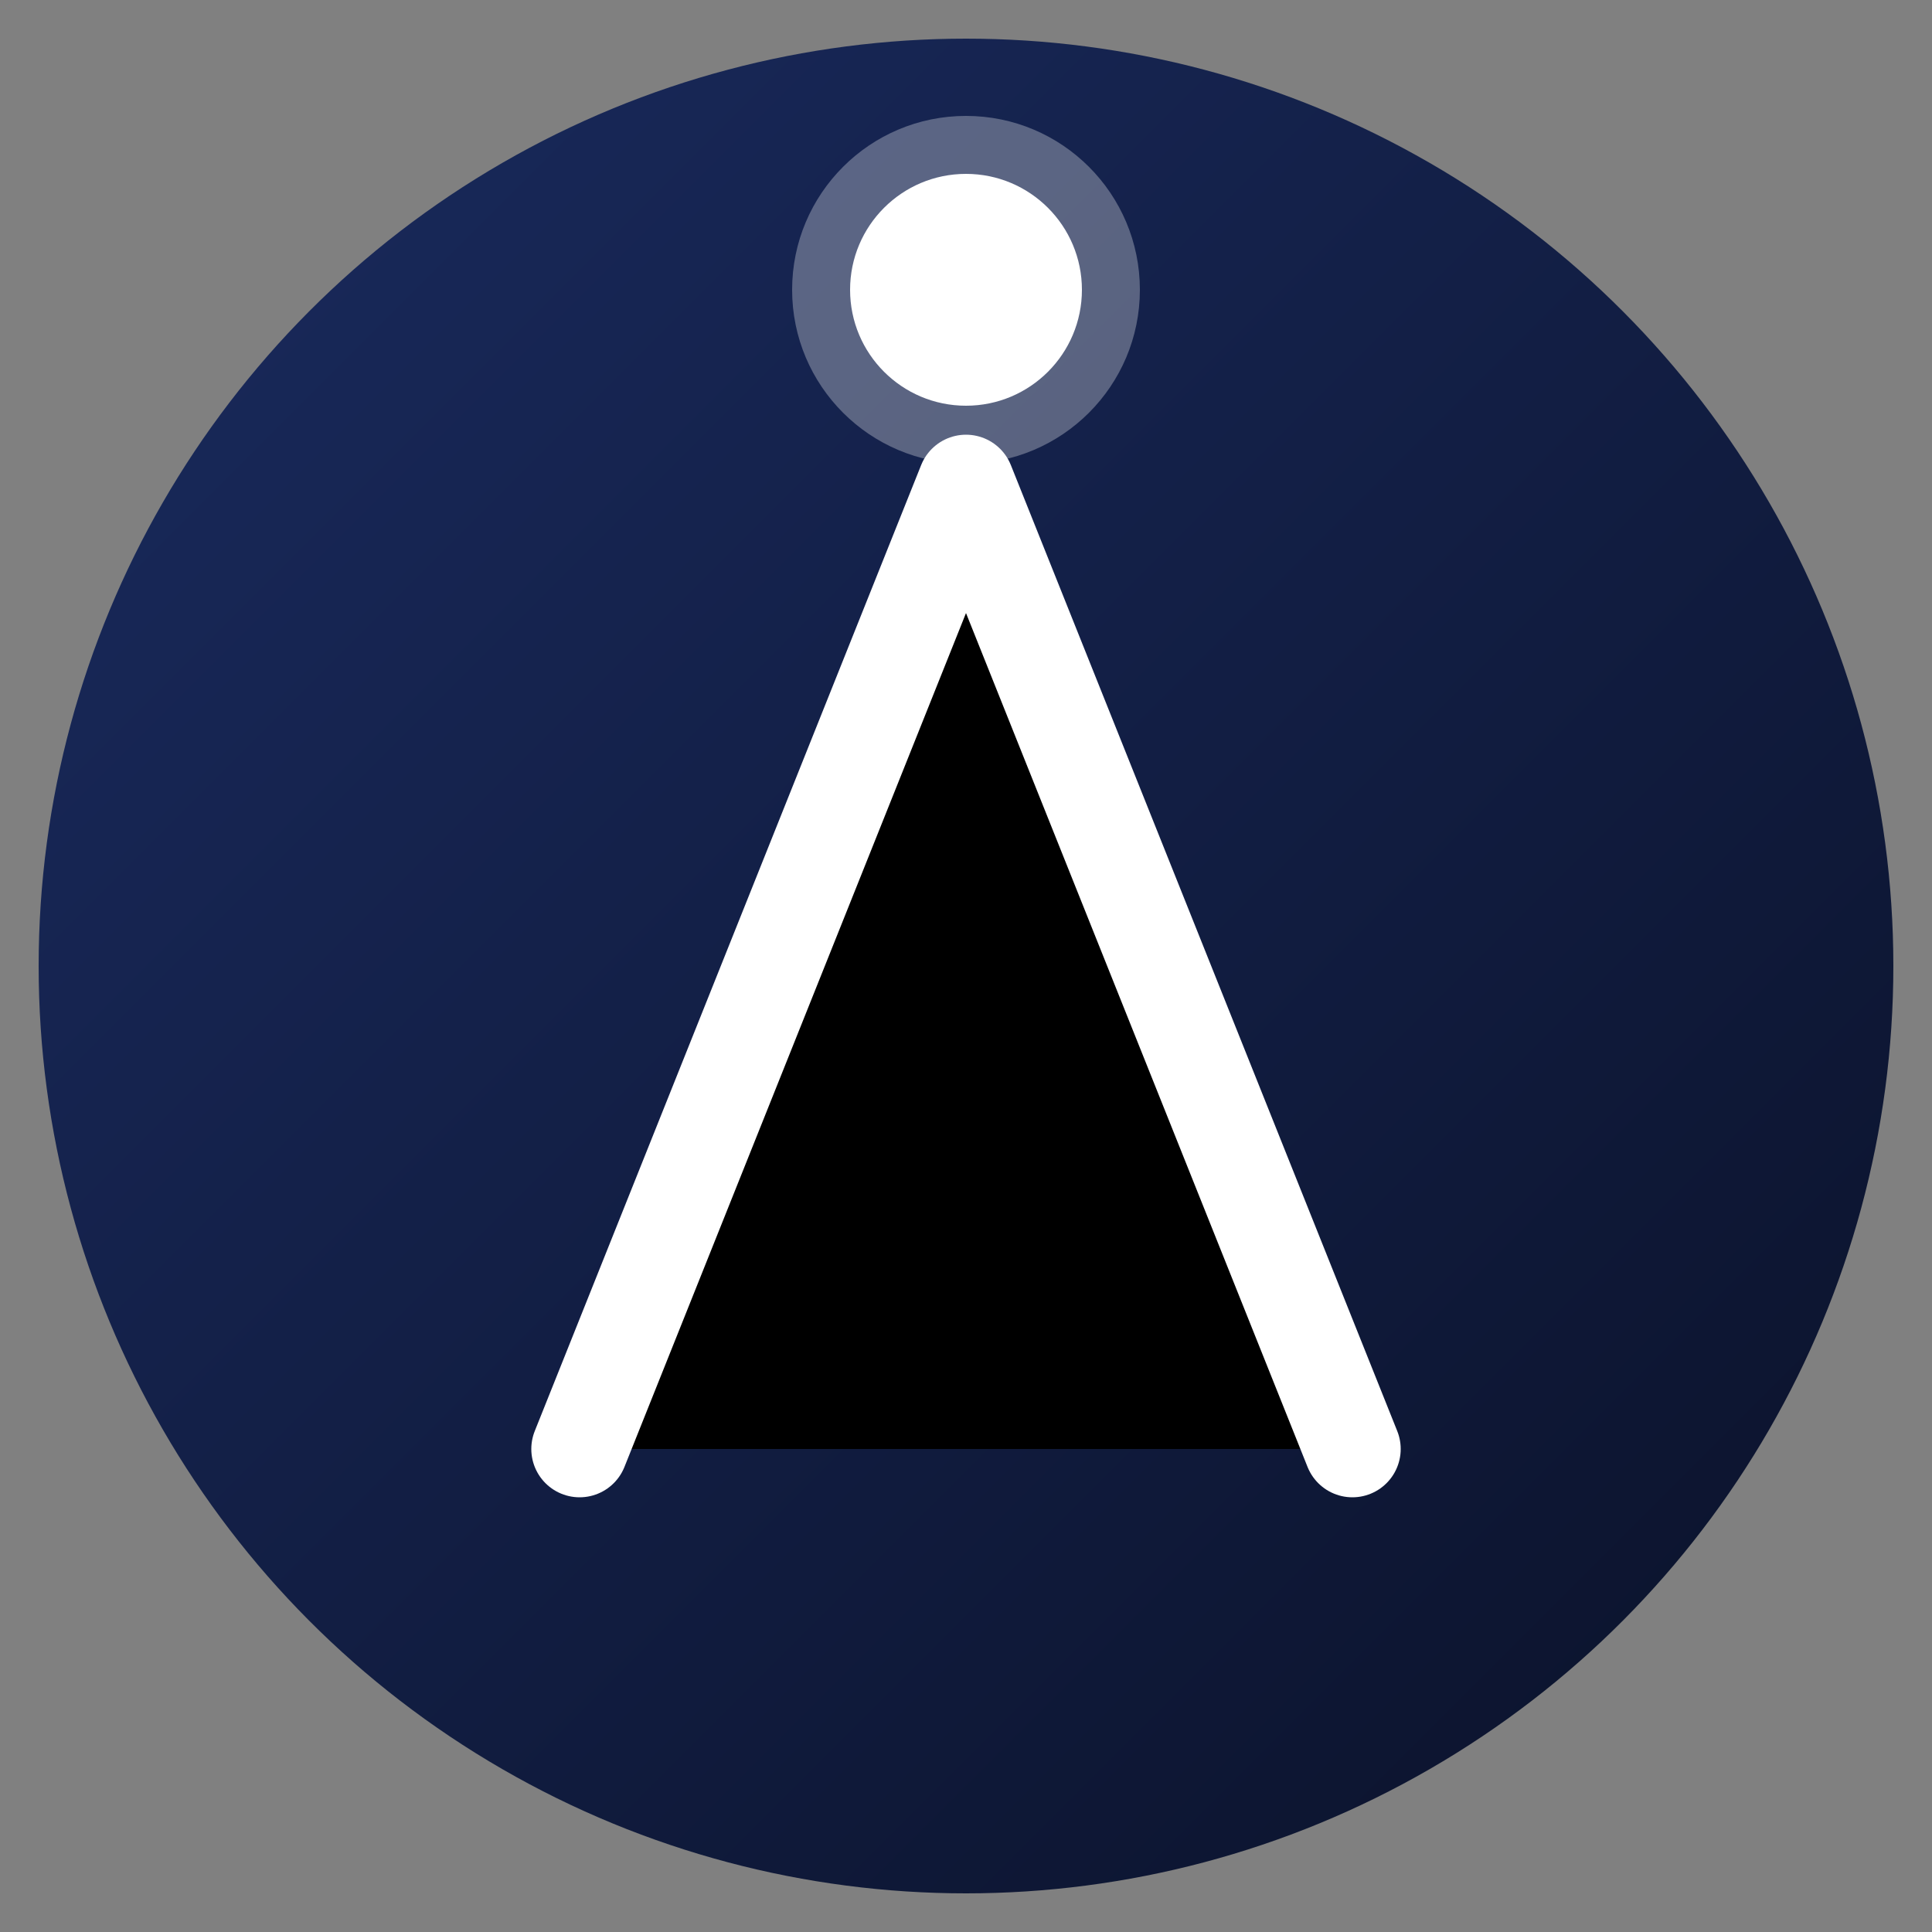 <svg xmlns="http://www.w3.org/2000/svg" viewBox="0 0 100 100" width="100" height="100">
  <rect x="0" y="0" width="100" height="100" fill="#808080" stroke="none"/>
  <defs>
    <linearGradient id="bgGradient" x1="0%" y1="0%" x2="100%" y2="100%">
      <stop offset="0%" stop-color="#1a2b5f"/>
      <stop offset="100%" stop-color="#0a1128"/>
    </linearGradient>
  </defs>
  <!-- Background circle with gradient -->
  <circle cx="50" cy="50" r="48" fill="url(#bgGradient)"/>
  
  <!-- Star shape symbol -->
  <path d="M30 75L50 25L70 75" stroke="#FFFFFF" stroke-width="5" stroke-linecap="round" stroke-linejoin="round" />
  
  <!-- Star top dot with subtle glow -->
  <circle cx="50" cy="15" r="6" fill="#FFFFFF"/>
  <circle cx="50" cy="15" r="9" fill="#FFFFFF" fill-opacity="0.3"/>
</svg> 